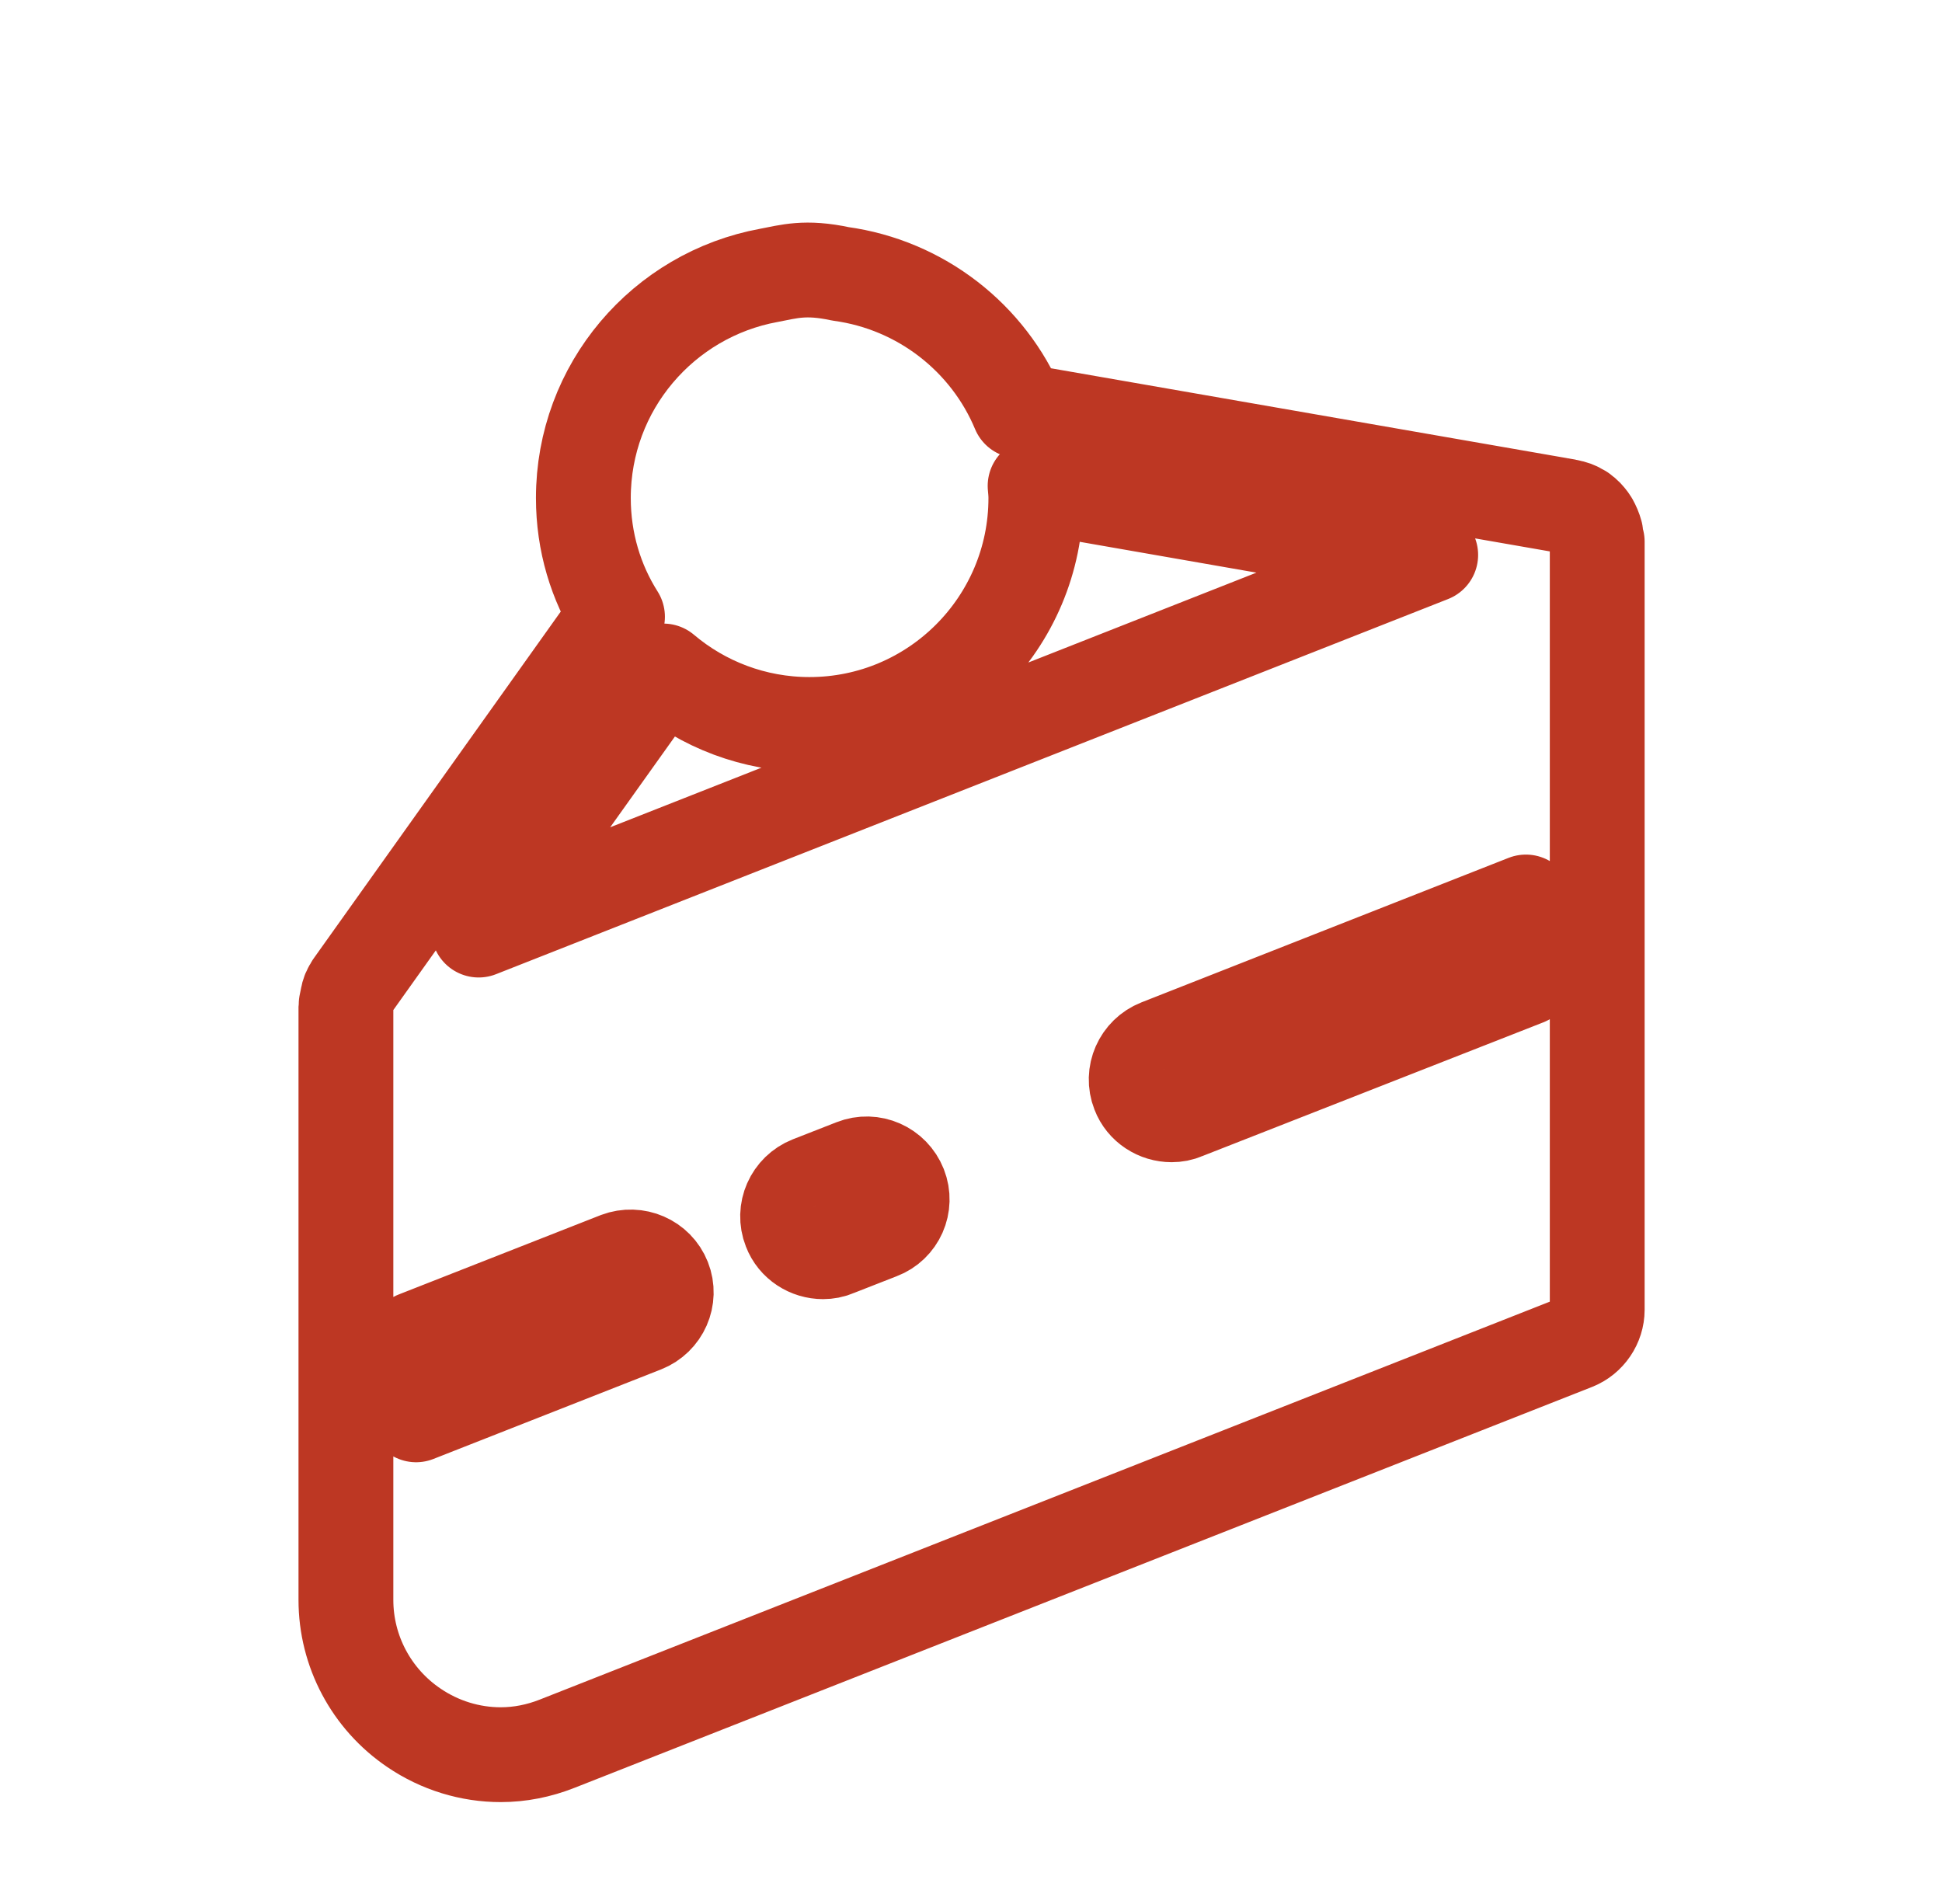 <?xml version="1.0" encoding="utf-8"?>
<!-- Generator: Adobe Illustrator 30.0.0, SVG Export Plug-In . SVG Version: 9.03 Build 0)  -->
<svg version="1.0" id="Layer_1" xmlns="http://www.w3.org/2000/svg" xmlns:xlink="http://www.w3.org/1999/xlink" x="0px" y="0px"
	 viewBox="0 0 512 502" style="enable-background:new 0 0 512 502;" xml:space="preserve">
<style type="text/css">
	.st0{fill:none;stroke:#BD3723;stroke-width:25;stroke-linecap:round;stroke-linejoin:round;stroke-miterlimit:10;}
</style>
<path class="st0" d="M420.7,140.9c0-0.1,0-0.2,0-0.3c-0.3-1.1-0.7-2-1.2-2.9c-0.1-0.2-0.3-0.4-0.4-0.6c-0.6-0.8-1.2-1.5-2.1-2.1
	c0,0-0.1,0-0.1-0.1c-0.1-0.1-0.3-0.1-0.4-0.2c-0.9-0.6-1.8-0.9-2.9-1.1c-0.1,0-0.2-0.1-0.3-0.1l-144.7-25.2
	c-8-19.2-25.8-33.2-47-36.1c-9.3-2-13.6-0.6-18.9,0.4c-27.8,5.1-48.9,29.4-48.9,58.7c0,11.6,3.3,22.3,9,31.3c-0.7,0.5-1.3,1-1.8,1.7
	l-68.1,95.6c0,0,0,0,0,0.1c-0.7,0.9-1.1,1.9-1.3,3.1c-0.1,0.3-0.1,0.7-0.2,1c-0.1,0.5-0.2,0.9-0.2,1.3v156.4
	c0,13.5,6.7,26.1,17.9,33.7c6.9,4.7,14.9,7.1,22.9,7.1c5.1,0,10.1-1,14.9-2.9L415.2,354c3.5-1.4,5.9-4.9,5.9-8.7V142.8
	C420.9,142.2,420.8,141.6,420.7,140.9z M231.9,324.8l-11.5,4.5c-1.1,0.5-2.3,0.7-3.4,0.7c-3.7,0-7.3-2.2-8.7-5.9
	c-1.9-4.8,0.5-10.2,5.3-12.1l11.5-4.5c4.8-1.9,10.2,0.5,12.1,5.3C239.1,317.6,236.7,323,231.9,324.8z M109.7,352.9l53.2-20.9
	c4.8-1.8,10.2,0.5,12.1,5.3c1.9,4.8-0.5,10.2-5.3,12.1l-60,23.6V352.9L109.7,352.9z M312.3,293.2c-1.1,0.5-2.3,0.7-3.4,0.7
	c-3.7,0-7.3-2.2-8.7-5.9c-1.9-4.8,0.5-10.2,5.3-12.1l96.8-38.1v20.1L312.3,293.2z M174.9,176.9c10.4,8.8,23.9,14.1,38.5,14.1
	c33,0,59.7-26.8,59.7-59.7c0-1.1-0.1-2.2-0.2-3.2l104.3,18.2l-251,98.9L174.9,176.9z"/>
</svg>
